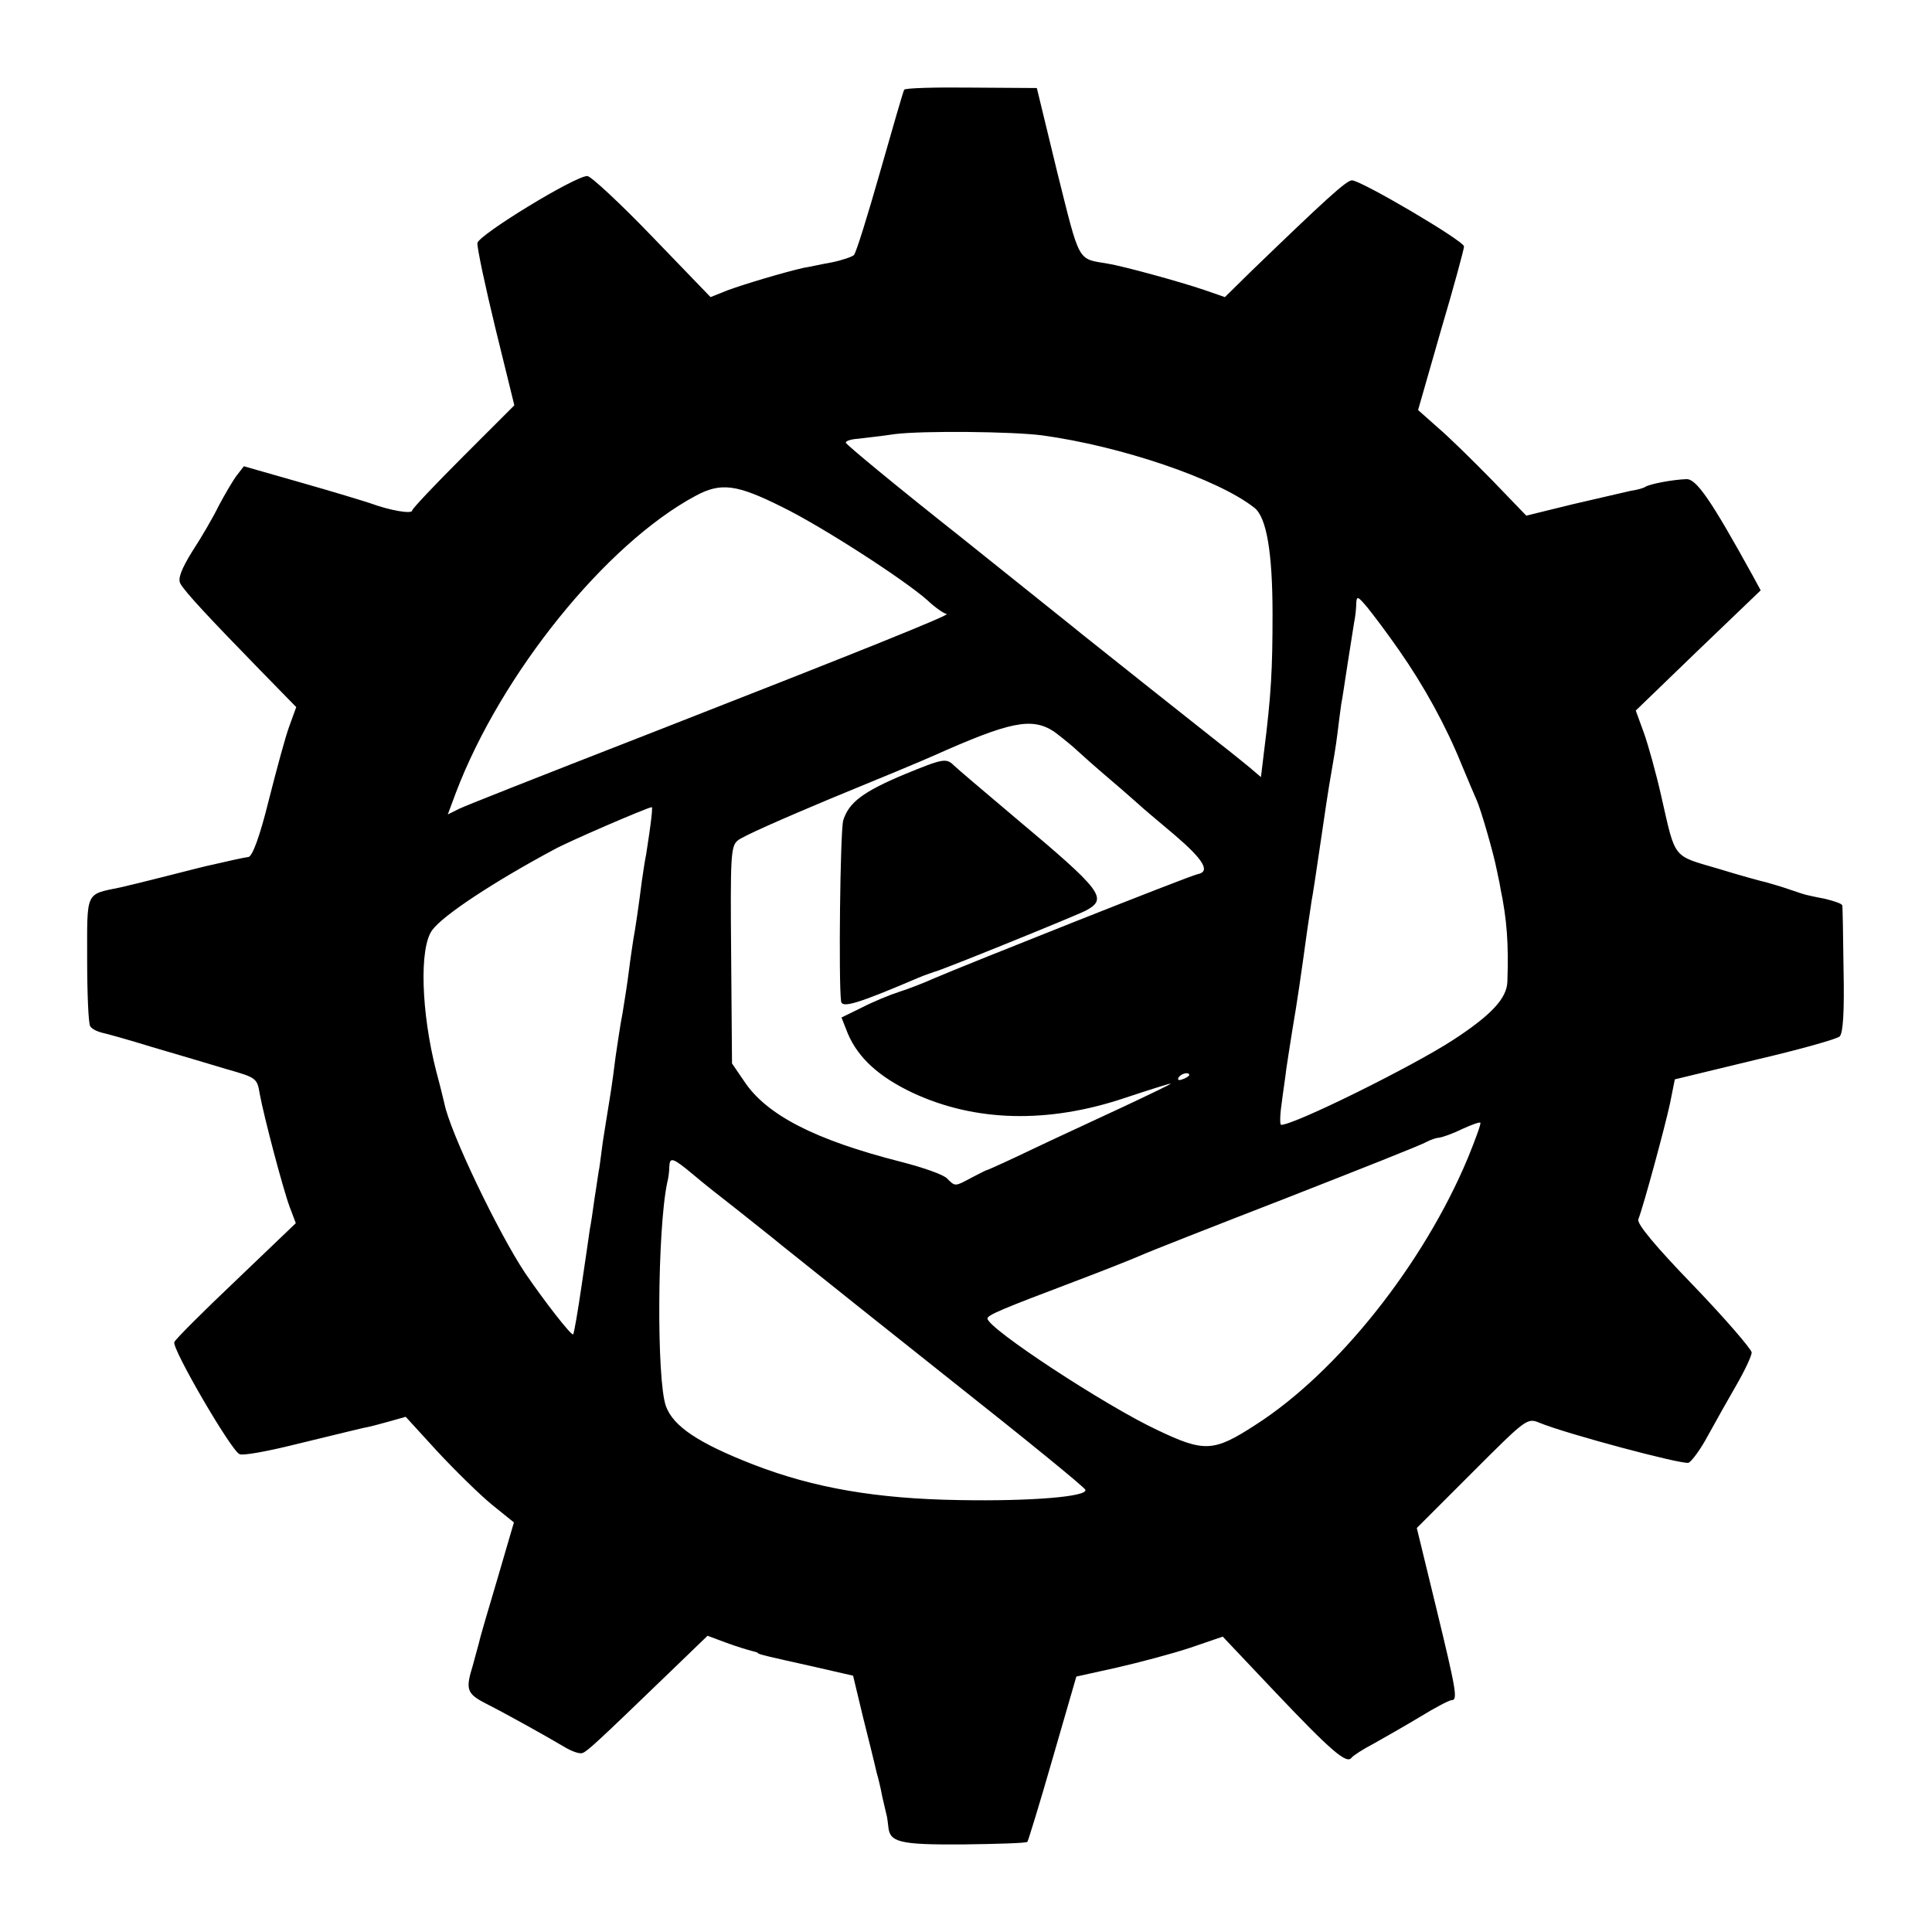 <?xml version="1.0" standalone="no"?>
<!DOCTYPE svg PUBLIC "-//W3C//DTD SVG 20010904//EN"
 "http://www.w3.org/TR/2001/REC-SVG-20010904/DTD/svg10.dtd">
<svg version="1.0" xmlns="http://www.w3.org/2000/svg"
 width="450pt" height="450pt" viewBox="0 0 450 450"
 preserveAspectRatio="xMidYMid meet">
<g transform="translate(0,450) scale(0.1,-0.1)"
fill="#000000" stroke="none">
<path d="M2106 4291 c-2 -3 -27 -89 -56 -191 -29 -102 -56 -189 -61 -194 -4
-4 -27 -12 -51 -17 -23 -4 -54 -11 -67 -13 -44 -10 -135 -37 -176 -52 l-40
-16 -136 141 c-75 78 -143 141 -151 141 -29 0 -253 -137 -256 -156 -1 -11 18
-100 42 -199 l44 -179 -119 -119 c-65 -65 -119 -122 -119 -126 0 -9 -52 0 -98
17 -15 5 -87 27 -161 48 l-133 38 -17 -22 c-9 -12 -27 -43 -41 -69 -13 -27
-41 -75 -62 -107 -26 -42 -34 -64 -28 -75 10 -19 69 -82 186 -202 l84 -86 -16
-44 c-9 -24 -30 -102 -48 -173 -21 -85 -38 -130 -47 -132 -14 -2 -45 -9 -84
-18 -11 -2 -58 -14 -105 -26 -47 -12 -96 -24 -110 -27 -82 -17 -77 -7 -77
-168 0 -79 3 -149 7 -155 3 -6 15 -12 26 -15 10 -2 64 -17 119 -34 55 -16 132
-39 172 -51 70 -20 72 -21 78 -58 10 -54 54 -221 70 -264 l14 -37 -139 -133
c-77 -73 -142 -138 -144 -144 -6 -15 133 -254 152 -261 8 -4 67 7 131 23 128
31 127 31 157 38 12 2 39 9 60 15 l39 11 74 -81 c41 -44 98 -100 126 -123 l52
-42 -38 -130 c-21 -71 -41 -138 -43 -149 -3 -11 -10 -36 -15 -55 -17 -55 -14
-65 31 -88 51 -26 137 -74 181 -100 18 -11 37 -18 44 -15 11 4 32 23 205 190
l86 83 43 -16 c24 -9 51 -17 59 -19 8 -2 15 -4 15 -5 0 -3 27 -9 126 -31 l96
-22 23 -96 c31 -123 29 -119 33 -134 2 -6 8 -30 12 -52 5 -22 10 -43 11 -47 1
-5 2 -14 3 -22 3 -37 25 -43 174 -42 80 1 147 3 150 6 2 3 29 90 59 195 l55
190 95 21 c52 12 128 32 170 46 l76 26 123 -130 c129 -136 166 -168 177 -152
4 5 27 20 52 33 25 14 74 42 109 63 34 21 67 38 72 38 15 0 11 22 -36 216
l-45 185 128 128 c127 127 129 129 158 117 60 -25 333 -98 347 -93 7 3 28 31
45 63 18 33 48 86 67 119 19 33 35 67 35 75 -1 8 -61 78 -135 155 -90 93 -133
145 -129 155 13 34 63 219 74 271 l11 55 186 45 c103 24 192 49 198 55 8 8 11
58 9 155 -1 79 -2 147 -3 150 0 4 -18 10 -38 15 -49 10 -43 8 -84 22 -20 7
-45 14 -55 17 -10 2 -61 16 -113 32 -106 31 -98 21 -131 166 -12 54 -31 122
-41 150 l-19 52 145 140 146 140 -19 35 c-97 176 -131 225 -154 224 -31 -1
-85 -11 -96 -18 -4 -3 -19 -7 -33 -9 -13 -3 -73 -17 -134 -31 l-110 -27 -80
83 c-45 46 -101 101 -127 123 l-45 40 53 185 c30 101 54 190 54 196 0 13 -240
154 -261 154 -13 0 -63 -46 -235 -212 l-61 -60 -49 17 c-56 19 -187 55 -224
61 -71 12 -64 -1 -117 211 l-48 198 -153 1 c-84 1 -154 -1 -156 -5z m321 -805
c184 -25 411 -102 495 -169 28 -22 42 -104 42 -247 0 -128 -3 -188 -20 -322
l-7 -58 -27 23 c-15 12 -44 36 -65 52 -37 29 -294 233 -325 258 -8 7 -135 108
-282 226 -148 117 -268 216 -268 220 0 4 12 8 28 9 15 2 54 6 87 11 65 8 273
6 342 -3z m-605 -167 c92 -45 284 -169 338 -217 19 -18 40 -32 45 -32 12 -1
-207 -89 -670 -270 -323 -126 -444 -174 -466 -184 l-26 -13 19 51 c105 276
349 579 558 691 59 32 96 27 202 -26z m1437 -334 c58 -83 109 -176 145 -265
15 -36 31 -74 36 -85 9 -20 39 -123 46 -160 2 -11 7 -31 9 -45 15 -72 19 -128
16 -216 -1 -39 -37 -78 -126 -136 -95 -62 -370 -198 -401 -198 -3 0 -3 21 1
48 3 26 9 63 11 82 3 19 9 60 14 90 12 70 20 126 35 235 4 28 9 58 10 67 2 9
11 68 20 130 9 62 20 136 25 163 5 28 12 70 15 95 3 25 7 56 9 70 3 14 9 57
15 95 6 39 13 81 15 95 3 14 5 34 5 45 1 18 4 16 26 -10 13 -16 47 -61 74
-100z m-804 -189 c11 -8 31 -24 46 -37 14 -13 51 -46 84 -74 32 -27 63 -55 69
-60 6 -6 43 -37 81 -69 68 -58 85 -86 55 -92 -15 -2 -543 -212 -615 -243 -22
-10 -58 -24 -80 -31 -22 -7 -61 -23 -88 -37 l-47 -23 15 -38 c24 -56 72 -100
150 -137 145 -68 315 -73 496 -12 57 19 105 34 106 33 1 -1 -51 -26 -115 -56
-64 -30 -160 -74 -212 -99 -52 -25 -97 -45 -100 -46 -3 0 -19 -9 -37 -18 -39
-21 -38 -21 -57 -2 -8 9 -57 26 -108 39 -200 51 -313 109 -365 188 l-28 41 -2
252 c-2 228 -1 254 15 267 9 9 107 52 217 98 110 45 218 90 240 100 177 79
228 90 280 56z m-940 -218 c-3 -24 -8 -54 -10 -68 -3 -14 -7 -42 -10 -62 -8
-63 -15 -110 -20 -137 -2 -14 -7 -46 -10 -71 -3 -25 -10 -70 -15 -100 -6 -30
-12 -75 -16 -100 -3 -25 -9 -70 -14 -100 -5 -30 -12 -75 -16 -100 -3 -25 -7
-52 -8 -60 -2 -8 -6 -40 -11 -70 -4 -30 -9 -63 -11 -72 -1 -9 -10 -68 -19
-130 -9 -62 -18 -114 -20 -116 -4 -4 -67 77 -112 143 -62 93 -175 328 -188
395 -2 8 -10 42 -19 75 -35 137 -40 288 -9 329 26 35 145 113 283 187 34 19
215 97 228 99 2 0 0 -19 -3 -42z m1255 -582 c0 -2 -7 -7 -16 -10 -8 -3 -12 -2
-9 4 6 10 25 14 25 6z m649 -193 c-103 -247 -304 -500 -495 -622 -97 -63 -119
-64 -228 -12 -120 56 -396 237 -396 260 0 8 36 23 200 85 69 26 139 54 155 61
17 8 170 68 340 134 171 67 318 125 327 131 10 5 23 10 30 10 7 1 31 9 53 20
22 10 41 17 43 15 2 -2 -11 -38 -29 -82z m-1803 -40 c21 -18 68 -55 104 -83
36 -29 81 -64 100 -80 32 -26 317 -253 399 -318 172 -136 307 -246 309 -252 6
-16 -127 -27 -293 -24 -193 3 -339 28 -481 83 -128 50 -186 89 -203 136 -22
62 -20 411 3 520 3 11 5 28 5 38 1 23 8 21 57 -20z"/>
<path d="M2108 2697 c-98 -41 -131 -66 -144 -108 -7 -26 -11 -374 -5 -421 2
-17 38 -6 181 55 14 6 30 11 35 13 16 3 333 132 354 143 52 28 40 45 -164 216
-71 60 -136 115 -143 122 -18 18 -26 16 -114 -20z"/>
</g>
</svg>

